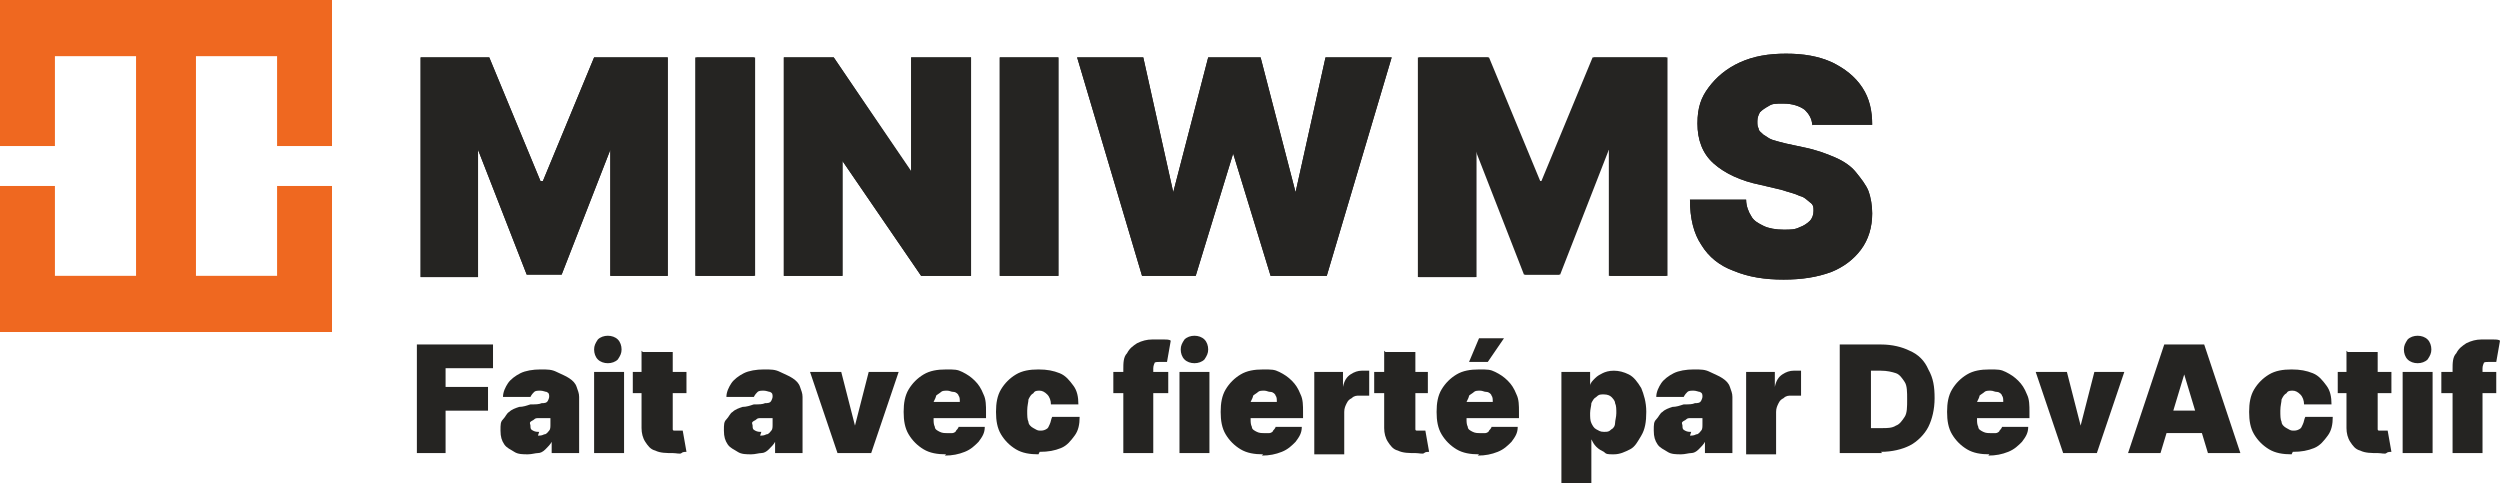 <?xml version="1.0" encoding="UTF-8"?> <svg xmlns="http://www.w3.org/2000/svg" version="1.1" viewBox="0 0 200.3 39.5"><defs><style> .cls-1 { fill: #252422; } .cls-2 { fill: #ef6820; } </style></defs><g><g id="Layer_1"><g><g id="Layer_1-2" data-name="Layer_1"><g><polygon class="cls-2" points="26.6 11.7 26.6 0 0 0 0 11.7 4.4 11.7 4.4 4.5 10.9 4.5 10.9 11.7 10.9 14.9 10.9 22.1 4.4 22.1 4.4 14.9 0 14.9 0 26.6 26.6 26.6 26.6 14.9 22.2 14.9 22.2 22.1 15.7 22.1 15.7 14.9 15.7 11.7 15.7 4.5 22.2 4.5 22.2 11.7 26.6 11.7"></polygon><g><path class="cls-1" d="M33.3,4.6h5.9l4.1,9.9h.2l4.1-9.9h5.9v17.5h-4.6v-10.1h0l-3.9,10h-2.8l-3.9-10h0v10.2h-4.6V4.6h-.2Z"></path><path class="cls-1" d="M60.5,4.6v17.5h-4.7V4.6h4.7Z"></path><path class="cls-1" d="M77.8,4.6v17.5h-4l-6.3-9.2h0v9.2h-4.7V4.6h4l6.2,9.2h0V4.6h4.8Z"></path><path class="cls-1" d="M84.8,4.6v17.5h-4.7V4.6h4.7Z"></path><path class="cls-1" d="M91.5,22.1l-5.2-17.5h5.3l2.4,10.8h0l2.8-10.8h4.2l2.8,10.8h0l2.4-10.8h5.3l-5.2,17.5h-4.5l-3-9.8h0l-3,9.8h-4.5,0Z"></path><path class="cls-1" d="M113.4,4.6h5.9l4.1,9.9h.2l4.1-9.9h5.9v17.5h-4.6v-10.1h-.1l-3.9,10h-2.8l-3.9-10h0v10.2h-4.6V4.6h-.2Z"></path><path class="cls-1" d="M145.2,10.1c0-.6-.3-1-.6-1.3-.4-.3-1-.5-1.7-.5s-.9,0-1.2.2-.5.3-.7.5c-.1.2-.2.4-.2.7s0,.4.1.6c0,.2.2.3.4.5.2.1.4.3.7.4.3.1.7.2,1.1.3l1.4.3c1,.2,1.8.5,2.5.8s1.3.7,1.7,1.2.8,1,1,1.5.3,1.2.3,1.8c0,1.1-.3,2.1-.9,2.9-.6.8-1.4,1.4-2.4,1.8-1.1.4-2.3.6-3.8.6s-2.8-.2-4-.7c-1.1-.4-2-1.1-2.6-2.1-.6-.9-.9-2.1-.9-3.6h4.5c0,.5.2,1,.4,1.3.2.4.6.6,1,.8.4.2,1,.3,1.6.3s.9,0,1.3-.2c.3-.1.6-.3.8-.5s.3-.5.3-.8,0-.5-.3-.7-.4-.4-.8-.5c-.4-.2-.9-.3-1.5-.5l-1.7-.4c-1.5-.3-2.8-.9-3.7-1.7s-1.3-1.9-1.3-3.2.3-2.1.9-2.9c.6-.8,1.4-1.5,2.5-2s2.3-.7,3.7-.7,2.6.2,3.7.7c1,.5,1.8,1.1,2.4,2,.6.9.8,1.9.8,3h-4.8Z"></path></g><g><path class="cls-1" d="M33.3,4.6h5.9l4.1,9.9h.2l4.1-9.9h5.9v17.5h-4.6v-10.1h0l-3.9,10h-2.8l-3.9-10h0v10.2h-4.6V4.6h-.2Z"></path><path class="cls-1" d="M60.4,4.6v17.5h-4.7V4.6h4.7Z"></path><path class="cls-1" d="M77.8,4.6v17.5h-4l-6.3-9.2h0v9.2h-4.7V4.6h4l6.2,9.1h0V4.6h4.8Z"></path><path class="cls-1" d="M84.8,4.6v17.5h-4.7V4.6h4.7Z"></path><path class="cls-1" d="M91.5,22.1l-5.2-17.5h5.3l2.4,10.8h0l2.8-10.8h4.2l2.8,10.8h0l2.4-10.8h5.3l-5.2,17.5h-4.5l-3-9.8h0l-3,9.8h-4.5,0Z"></path><path class="cls-1" d="M113.3,4.6h5.9l4.1,9.9h.2l4.1-9.9h5.9v17.5h-4.6v-10.1h-.1l-3.9,10h-2.8l-3.9-10h0v10.2h-4.6V4.6h-.2Z"></path><path class="cls-1" d="M145.2,10.1c0-.6-.3-1-.6-1.3-.4-.3-1-.5-1.7-.5s-.9,0-1.2.2c-.3.1-.5.3-.7.5-.1.2-.2.4-.2.7s0,.4.1.6c0,.2.2.3.4.5.2.1.4.3.7.4.3.1.7.2,1.1.3l1.4.3c1,.2,1.8.5,2.5.8s1.3.7,1.7,1.2.8,1,1,1.5c.2.6.3,1.2.3,1.8,0,1.1-.3,2.1-.9,2.9-.6.8-1.4,1.4-2.4,1.8-1.1.4-2.3.6-3.8.6s-2.8-.2-4-.7c-1.1-.4-2-1.1-2.6-2.1-.6-.9-.9-2.1-.9-3.6h4.5c0,.5.2,1,.4,1.3.2.4.6.6,1,.8.4.2,1,.3,1.6.3s.9,0,1.3-.2c.3-.1.6-.3.8-.5s.3-.5.3-.8,0-.5-.3-.7c-.2-.2-.4-.4-.8-.5-.4-.2-.9-.3-1.5-.5l-1.7-.4c-1.5-.3-2.8-.9-3.7-1.7s-1.3-1.9-1.3-3.2.3-2.1.9-2.9c.6-.8,1.4-1.5,2.5-2s2.3-.7,3.7-.7,2.6.2,3.7.7c1,.5,1.8,1.1,2.4,2,.6.9.8,1.9.8,3h-4.8Z"></path></g></g></g><g><path class="cls-1" d="M33.4,36.3v-8.7h6.1v1.9h-3.8v1.5h3.4v1.9h-3.4v3.4h-2.4Z"></path><path class="cls-1" d="M42.3,36.4c-.4,0-.8,0-1.1-.2s-.6-.3-.8-.6-.3-.6-.3-1.1,0-.7.2-.9.3-.5.5-.6c.2-.2.5-.3.8-.4.3,0,.6-.1.9-.2.4,0,.7,0,.9-.1.2,0,.4,0,.5-.2,0,0,.1-.2.1-.3h0c0-.2,0-.3-.2-.4-.1,0-.3-.1-.5-.1s-.4,0-.5.1-.2.2-.3.4h-2.2c0-.4.2-.8.4-1.1.2-.3.6-.6,1-.8s1-.3,1.6-.3.9,0,1.3.2.7.3,1,.5c.3.2.5.4.6.7.1.3.2.5.2.8v4.5h-2.2v-.9h0c-.1.2-.3.4-.5.6-.2.2-.4.3-.6.3s-.5.1-.8.1ZM43.1,34.9c.2,0,.3,0,.5-.1.2,0,.3-.2.4-.3s.1-.3.1-.5v-.5c0,0-.1,0-.2,0,0,0-.1,0-.2,0,0,0-.2,0-.2,0s-.2,0-.3,0c-.2,0-.3,0-.4.1s-.2.1-.3.2,0,.2,0,.3c0,.2,0,.3.2.4s.3.1.5.1Z"></path><path class="cls-1" d="M47.6,36.3v-6.5h2.4v6.5h-2.4ZM48.7,29.1c-.3,0-.6-.1-.8-.3-.2-.2-.3-.5-.3-.8s.1-.5.3-.8c.2-.2.5-.3.8-.3s.6.1.8.3c.2.2.3.5.3.8s-.1.5-.3.8c-.2.2-.5.3-.8.3Z"></path><path class="cls-1" d="M55,29.8v1.7h-4.3v-1.7h4.3ZM51.5,28.2h2.4v6c0,0,0,.2,0,.2s0,.1.1.1.1,0,.3,0,.2,0,.2,0c0,0,.2,0,.2,0l.3,1.7c-.1,0-.3,0-.4.1s-.4,0-.7,0c-.5,0-1,0-1.4-.2-.4-.1-.6-.4-.8-.7-.2-.3-.3-.7-.3-1.1v-6.2Z"></path><path class="cls-1" d="M60.2,36.4c-.4,0-.8,0-1.1-.2s-.6-.3-.8-.6-.3-.6-.3-1.1,0-.7.2-.9.3-.5.5-.6c.2-.2.5-.3.8-.4.3,0,.6-.1.9-.2.4,0,.7,0,.9-.1.2,0,.4,0,.5-.2,0,0,.1-.2.1-.3h0c0-.2,0-.3-.2-.4-.1,0-.3-.1-.5-.1s-.4,0-.5.1-.2.2-.3.4h-2.2c0-.4.2-.8.4-1.1.2-.3.6-.6,1-.8s1-.3,1.6-.3.9,0,1.3.2.7.3,1,.5c.3.2.5.4.6.7.1.3.2.5.2.8v4.5h-2.2v-.9h0c-.1.2-.3.4-.5.6-.2.2-.4.3-.6.3s-.5.1-.8.1ZM60.9,34.9c.2,0,.3,0,.5-.1.2,0,.3-.2.4-.3s.1-.3.1-.5v-.5c0,0-.1,0-.2,0,0,0-.1,0-.2,0,0,0-.2,0-.2,0s-.2,0-.3,0c-.2,0-.3,0-.4.1s-.2.1-.3.2,0,.2,0,.3c0,.2,0,.3.2.4s.3.1.5.1Z"></path><path class="cls-1" d="M72,29.8l-2.2,6.5h-2.7l-2.2-6.5h2.5l1.1,4.3h0l1.1-4.3h2.5Z"></path><path class="cls-1" d="M75.8,36.4c-.7,0-1.3-.1-1.8-.4-.5-.3-.9-.7-1.2-1.2s-.4-1.1-.4-1.8.1-1.3.4-1.8c.3-.5.7-.9,1.2-1.2s1.1-.4,1.8-.4.9,0,1.3.2c.4.2.7.4,1,.7.3.3.5.6.7,1.1.2.4.2.9.2,1.4v.5h-5.8v-1.3h3.7c0-.2,0-.4-.1-.5,0-.1-.2-.3-.4-.3-.2,0-.3-.1-.5-.1s-.4,0-.5.1-.3.2-.4.3c0,.1-.1.3-.2.5v1.4c0,.2,0,.4.1.6,0,.2.2.3.4.4s.4.1.6.1.3,0,.4,0,.3-.1.3-.2c0,0,.2-.2.2-.3h2.1c0,.5-.2.8-.5,1.2-.3.3-.6.6-1.1.8-.5.2-1,.3-1.6.3Z"></path><path class="cls-1" d="M83.2,36.4c-.7,0-1.3-.1-1.8-.4-.5-.3-.9-.7-1.2-1.2-.3-.5-.4-1.1-.4-1.8s.1-1.3.4-1.8c.3-.5.7-.9,1.2-1.2.5-.3,1.1-.4,1.8-.4s1.2.1,1.7.3c.5.2.8.6,1.1,1,.3.4.4.9.4,1.5h-2.2c0-.3-.1-.6-.3-.8-.2-.2-.4-.3-.6-.3s-.4,0-.5.2c-.2.1-.3.3-.4.5,0,.2-.1.5-.1.9s0,.7.1.9c0,.2.2.4.4.5.2.1.3.2.5.2s.3,0,.5-.1.2-.2.3-.4.1-.4.2-.6h2.2c0,.6-.1,1.1-.4,1.5-.3.4-.6.8-1.1,1-.5.2-1,.3-1.7.3Z"></path><path class="cls-1" d="M93.6,29.8v1.7h-4.4v-1.7h4.4ZM90,36.3v-6.7c0-.5,0-1,.3-1.3.2-.4.5-.6.8-.8.4-.2.8-.3,1.2-.3s.6,0,.9,0c.3,0,.5,0,.6.1l-.3,1.7c0,0-.2,0-.3,0s-.2,0-.3,0c-.2,0-.4,0-.4.1,0,0-.1.2-.1.4v6.8h-2.4Z"></path><path class="cls-1" d="M94.5,36.3v-6.5h2.4v6.5h-2.4ZM95.7,29.1c-.3,0-.6-.1-.8-.3-.2-.2-.3-.5-.3-.8s.1-.5.3-.8c.2-.2.5-.3.8-.3s.6.1.8.3c.2.2.3.5.3.8s-.1.5-.3.8c-.2.2-.5.3-.8.3Z"></path><path class="cls-1" d="M101.2,36.4c-.7,0-1.3-.1-1.8-.4-.5-.3-.9-.7-1.2-1.2s-.4-1.1-.4-1.8.1-1.3.4-1.8c.3-.5.7-.9,1.2-1.2s1.1-.4,1.8-.4.9,0,1.3.2c.4.2.7.4,1,.7.3.3.5.6.7,1.1.2.4.2.9.2,1.4v.5h-5.8v-1.3h3.7c0-.2,0-.4-.1-.5,0-.1-.2-.3-.4-.3-.2,0-.3-.1-.5-.1s-.4,0-.5.1-.3.2-.4.3c0,.1-.1.3-.2.5v1.4c0,.2,0,.4.1.6,0,.2.2.3.4.4s.4.1.6.1.3,0,.4,0,.3-.1.3-.2c0,0,.2-.2.2-.3h2.1c0,.5-.2.8-.5,1.2-.3.3-.6.6-1.1.8-.5.2-1,.3-1.6.3Z"></path><path class="cls-1" d="M105.3,36.3v-6.5h2.3v1.2h0c.1-.5.3-.8.6-1s.6-.3.9-.3.2,0,.3,0,.2,0,.3,0v2c-.1,0-.3,0-.4,0-.2,0-.3,0-.4,0-.2,0-.4,0-.6.2-.2.1-.3.2-.4.4s-.2.4-.2.7v3.4h-2.4Z"></path><path class="cls-1" d="M114.4,29.8v1.7h-4.3v-1.7h4.3ZM111,28.2h2.4v6c0,0,0,.2,0,.2s0,.1.1.1.1,0,.3,0,.2,0,.2,0c0,0,.2,0,.2,0l.3,1.7c-.1,0-.3,0-.4.1s-.4,0-.7,0c-.5,0-1,0-1.4-.2-.4-.1-.6-.4-.8-.7-.2-.3-.3-.7-.3-1.1v-6.2Z"></path><path class="cls-1" d="M118.5,36.4c-.7,0-1.3-.1-1.8-.4-.5-.3-.9-.7-1.2-1.2s-.4-1.1-.4-1.8.1-1.3.4-1.8c.3-.5.7-.9,1.2-1.2s1.1-.4,1.8-.4.9,0,1.3.2c.4.2.7.4,1,.7.3.3.5.6.7,1.1.2.4.2.9.2,1.4v.5h-5.8v-1.3h3.7c0-.2,0-.4-.1-.5,0-.1-.2-.3-.4-.3-.2,0-.3-.1-.5-.1s-.4,0-.5.1-.3.2-.4.3c0,.1-.1.3-.2.5v1.4c0,.2,0,.4.1.6,0,.2.2.3.4.4s.4.1.6.1.3,0,.4,0,.3-.1.3-.2c0,0,.2-.2.2-.3h2.1c0,.5-.2.8-.5,1.2-.3.3-.6.6-1.1.8-.5.2-1,.3-1.6.3ZM117.7,29l.8-1.9h2l-1.3,1.9h-1.6Z"></path><path class="cls-1" d="M125.1,38.8v-9h2.3v1.1h0c0-.2.2-.4.4-.6.2-.2.4-.3.6-.4s.5-.2.9-.2.8.1,1.2.3c.4.2.7.6,1,1.1.2.5.4,1.1.4,1.9s-.1,1.4-.4,1.9-.5.9-.9,1.1-.8.4-1.3.4-.6,0-.8-.2c-.2-.1-.4-.2-.6-.4s-.3-.4-.4-.6h0v3.5h-2.4ZM127.4,33.1c0,.3,0,.6.1.8s.2.4.4.5c.2.1.3.2.6.2s.4,0,.6-.2c.2-.1.3-.3.3-.5s.1-.5.1-.8,0-.6-.1-.8c0-.2-.2-.4-.3-.5s-.3-.2-.6-.2-.4,0-.6.2c-.2.1-.3.3-.4.5,0,.2-.1.5-.1.8Z"></path><path class="cls-1" d="M134.7,36.4c-.4,0-.8,0-1.1-.2s-.6-.3-.8-.6-.3-.6-.3-1.1,0-.7.2-.9.3-.5.5-.6c.2-.2.5-.3.8-.4.3,0,.6-.1.9-.2.4,0,.7,0,.9-.1.2,0,.4,0,.5-.2,0,0,.1-.2.1-.3h0c0-.2,0-.3-.2-.4-.1,0-.3-.1-.5-.1s-.4,0-.5.1-.2.2-.3.4h-2.2c0-.4.2-.8.4-1.1.2-.3.6-.6,1-.8s1-.3,1.6-.3.9,0,1.3.2.7.3,1,.5c.3.2.5.4.6.7.1.3.2.5.2.8v4.5h-2.2v-.9h0c-.1.2-.3.4-.5.6-.2.2-.4.3-.6.3s-.5.1-.8.1ZM135.4,34.9c.2,0,.3,0,.5-.1.2,0,.3-.2.4-.3s.1-.3.1-.5v-.5c0,0-.1,0-.2,0,0,0-.1,0-.2,0,0,0-.2,0-.2,0s-.2,0-.3,0c-.2,0-.3,0-.4.1s-.2.1-.3.2,0,.2,0,.3c0,.2,0,.3.2.4s.3.1.5.1Z"></path><path class="cls-1" d="M139.9,36.3v-6.5h2.3v1.2h0c.1-.5.3-.8.6-1s.6-.3.9-.3.2,0,.3,0,.2,0,.3,0v2c-.1,0-.3,0-.4,0-.2,0-.3,0-.4,0-.2,0-.4,0-.6.2-.2.1-.3.2-.4.4s-.2.4-.2.7v3.4h-2.4Z"></path><path class="cls-1" d="M150.8,36.3h-3.4v-8.7h3.3c.9,0,1.7.2,2.3.5.7.3,1.2.8,1.5,1.5.4.7.5,1.4.5,2.3s-.2,1.7-.5,2.3-.9,1.2-1.5,1.5-1.4.5-2.3.5ZM149.9,34.3h.9c.4,0,.8,0,1.1-.2.3-.1.5-.4.7-.7.2-.3.2-.8.2-1.4s0-1.1-.2-1.4c-.2-.3-.4-.6-.7-.7-.3-.1-.7-.2-1.2-.2h-.8v4.7Z"></path><path class="cls-1" d="M159.4,36.4c-.7,0-1.3-.1-1.8-.4-.5-.3-.9-.7-1.2-1.2s-.4-1.1-.4-1.8.1-1.3.4-1.8c.3-.5.7-.9,1.2-1.2s1.1-.4,1.8-.4.9,0,1.3.2c.4.2.7.4,1,.7.3.3.5.6.7,1.1.2.4.2.9.2,1.4v.5h-5.8v-1.3h3.7c0-.2,0-.4-.1-.5,0-.1-.2-.3-.4-.3-.2,0-.3-.1-.5-.1s-.4,0-.5.1-.3.2-.4.3c0,.1-.1.3-.2.5v1.4c0,.2,0,.4.1.6,0,.2.2.3.4.4s.4.1.6.1.3,0,.4,0,.3-.1.3-.2c0,0,.2-.2.2-.3h2.1c0,.5-.2.8-.5,1.2-.3.3-.6.6-1.1.8-.5.2-1,.3-1.6.3Z"></path><path class="cls-1" d="M170.2,29.8l-2.2,6.5h-2.7l-2.2-6.5h2.5l1.1,4.3h0l1.1-4.3h2.5Z"></path><path class="cls-1" d="M173.1,36.3h-2.6l2.9-8.7h3.2l2.9,8.7h-2.6l-1.9-6.3h0l-1.9,6.3ZM172.6,32.9h4.8v1.8h-4.8v-1.8Z"></path><path class="cls-1" d="M183.6,36.4c-.7,0-1.3-.1-1.8-.4-.5-.3-.9-.7-1.2-1.2-.3-.5-.4-1.1-.4-1.8s.1-1.3.4-1.8c.3-.5.7-.9,1.2-1.2.5-.3,1.1-.4,1.8-.4s1.2.1,1.7.3c.5.2.8.6,1.1,1,.3.4.4.9.4,1.5h-2.2c0-.3-.1-.6-.3-.8-.2-.2-.4-.3-.6-.3s-.4,0-.5.2c-.2.1-.3.3-.4.5,0,.2-.1.5-.1.9s0,.7.1.9c0,.2.2.4.4.5.2.1.3.2.5.2s.3,0,.5-.1.2-.2.3-.4.1-.4.2-.6h2.2c0,.6-.1,1.1-.4,1.5-.3.4-.6.8-1.1,1-.5.2-1,.3-1.7.3Z"></path><path class="cls-1" d="M191.6,29.8v1.7h-4.3v-1.7h4.3ZM188.1,28.2h2.4v6c0,0,0,.2,0,.2s0,.1.1.1.1,0,.3,0,.2,0,.2,0c0,0,.2,0,.2,0l.3,1.7c-.1,0-.3,0-.4.1s-.4,0-.7,0c-.5,0-1,0-1.4-.2-.4-.1-.6-.4-.8-.7-.2-.3-.3-.7-.3-1.1v-6.2Z"></path><path class="cls-1" d="M192.5,36.3v-6.5h2.4v6.5h-2.4ZM193.7,29.1c-.3,0-.6-.1-.8-.3-.2-.2-.3-.5-.3-.8s.1-.5.3-.8c.2-.2.5-.3.8-.3s.6.1.8.3c.2.2.3.5.3.8s-.1.5-.3.8c-.2.2-.5.3-.8.3Z"></path><path class="cls-1" d="M200,29.8v1.7h-4.4v-1.7h4.4ZM196.5,36.3v-6.7c0-.5,0-1,.3-1.3.2-.4.5-.6.8-.8.4-.2.8-.3,1.2-.3s.6,0,.9,0c.3,0,.5,0,.6.1l-.3,1.7c0,0-.2,0-.3,0s-.2,0-.3,0c-.2,0-.4,0-.4.1,0,0-.1.2-.1.4v6.8h-2.4Z"></path></g></g></g></g></svg> 